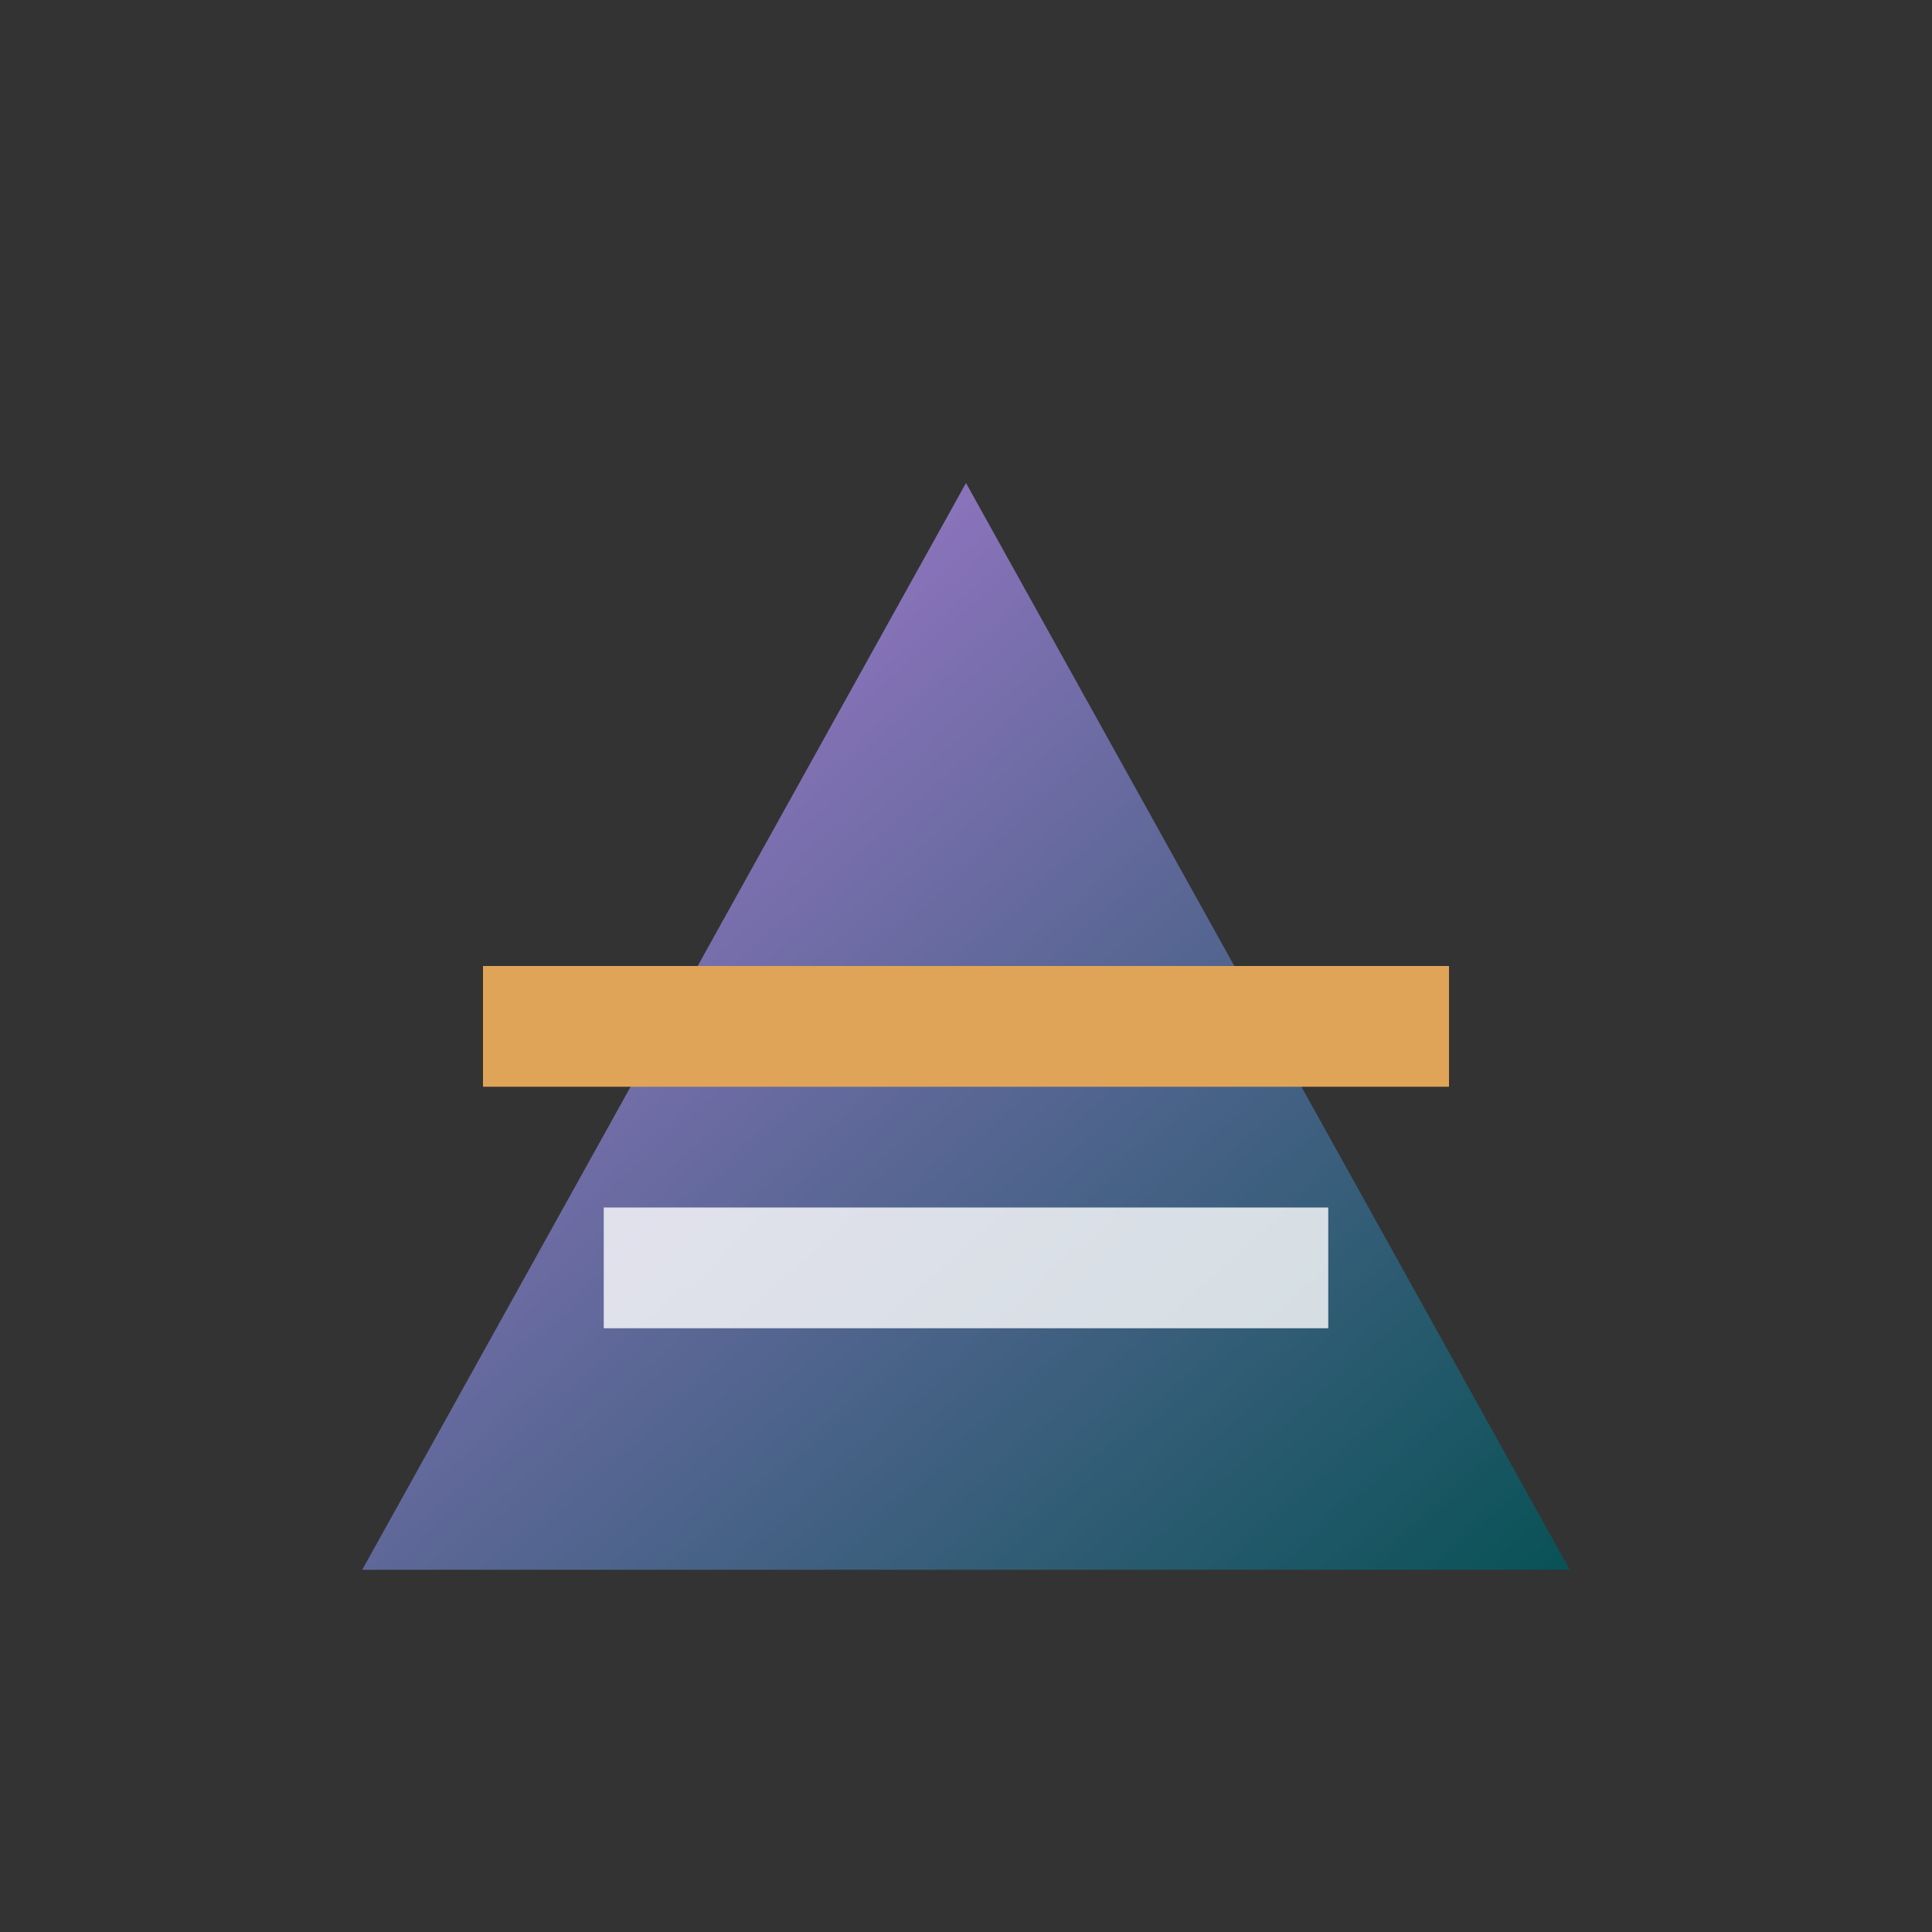 <svg xmlns="http://www.w3.org/2000/svg" viewBox="0 0 32 32" width="32" height="32">
  <rect x="0" y="0" width="32" height="32" fill="#333333" stroke="none"/>
  <defs>
    <linearGradient id="gradient" x1="0%" y1="0%" x2="100%" y2="100%">
      <stop offset="0%" style="stop-color:#B57EDC"/>
      <stop offset="100%" style="stop-color:#095256"/>
    </linearGradient>
  </defs>
  <polygon points="6,26 16,8 26,26" fill="url(#gradient)"/>
  <rect x="8" y="16" width="16" height="2" fill="#E0A458"/>
  <rect x="10" y="20" width="12" height="2" fill="#FFFFFF" opacity="0.8"/>
</svg> 